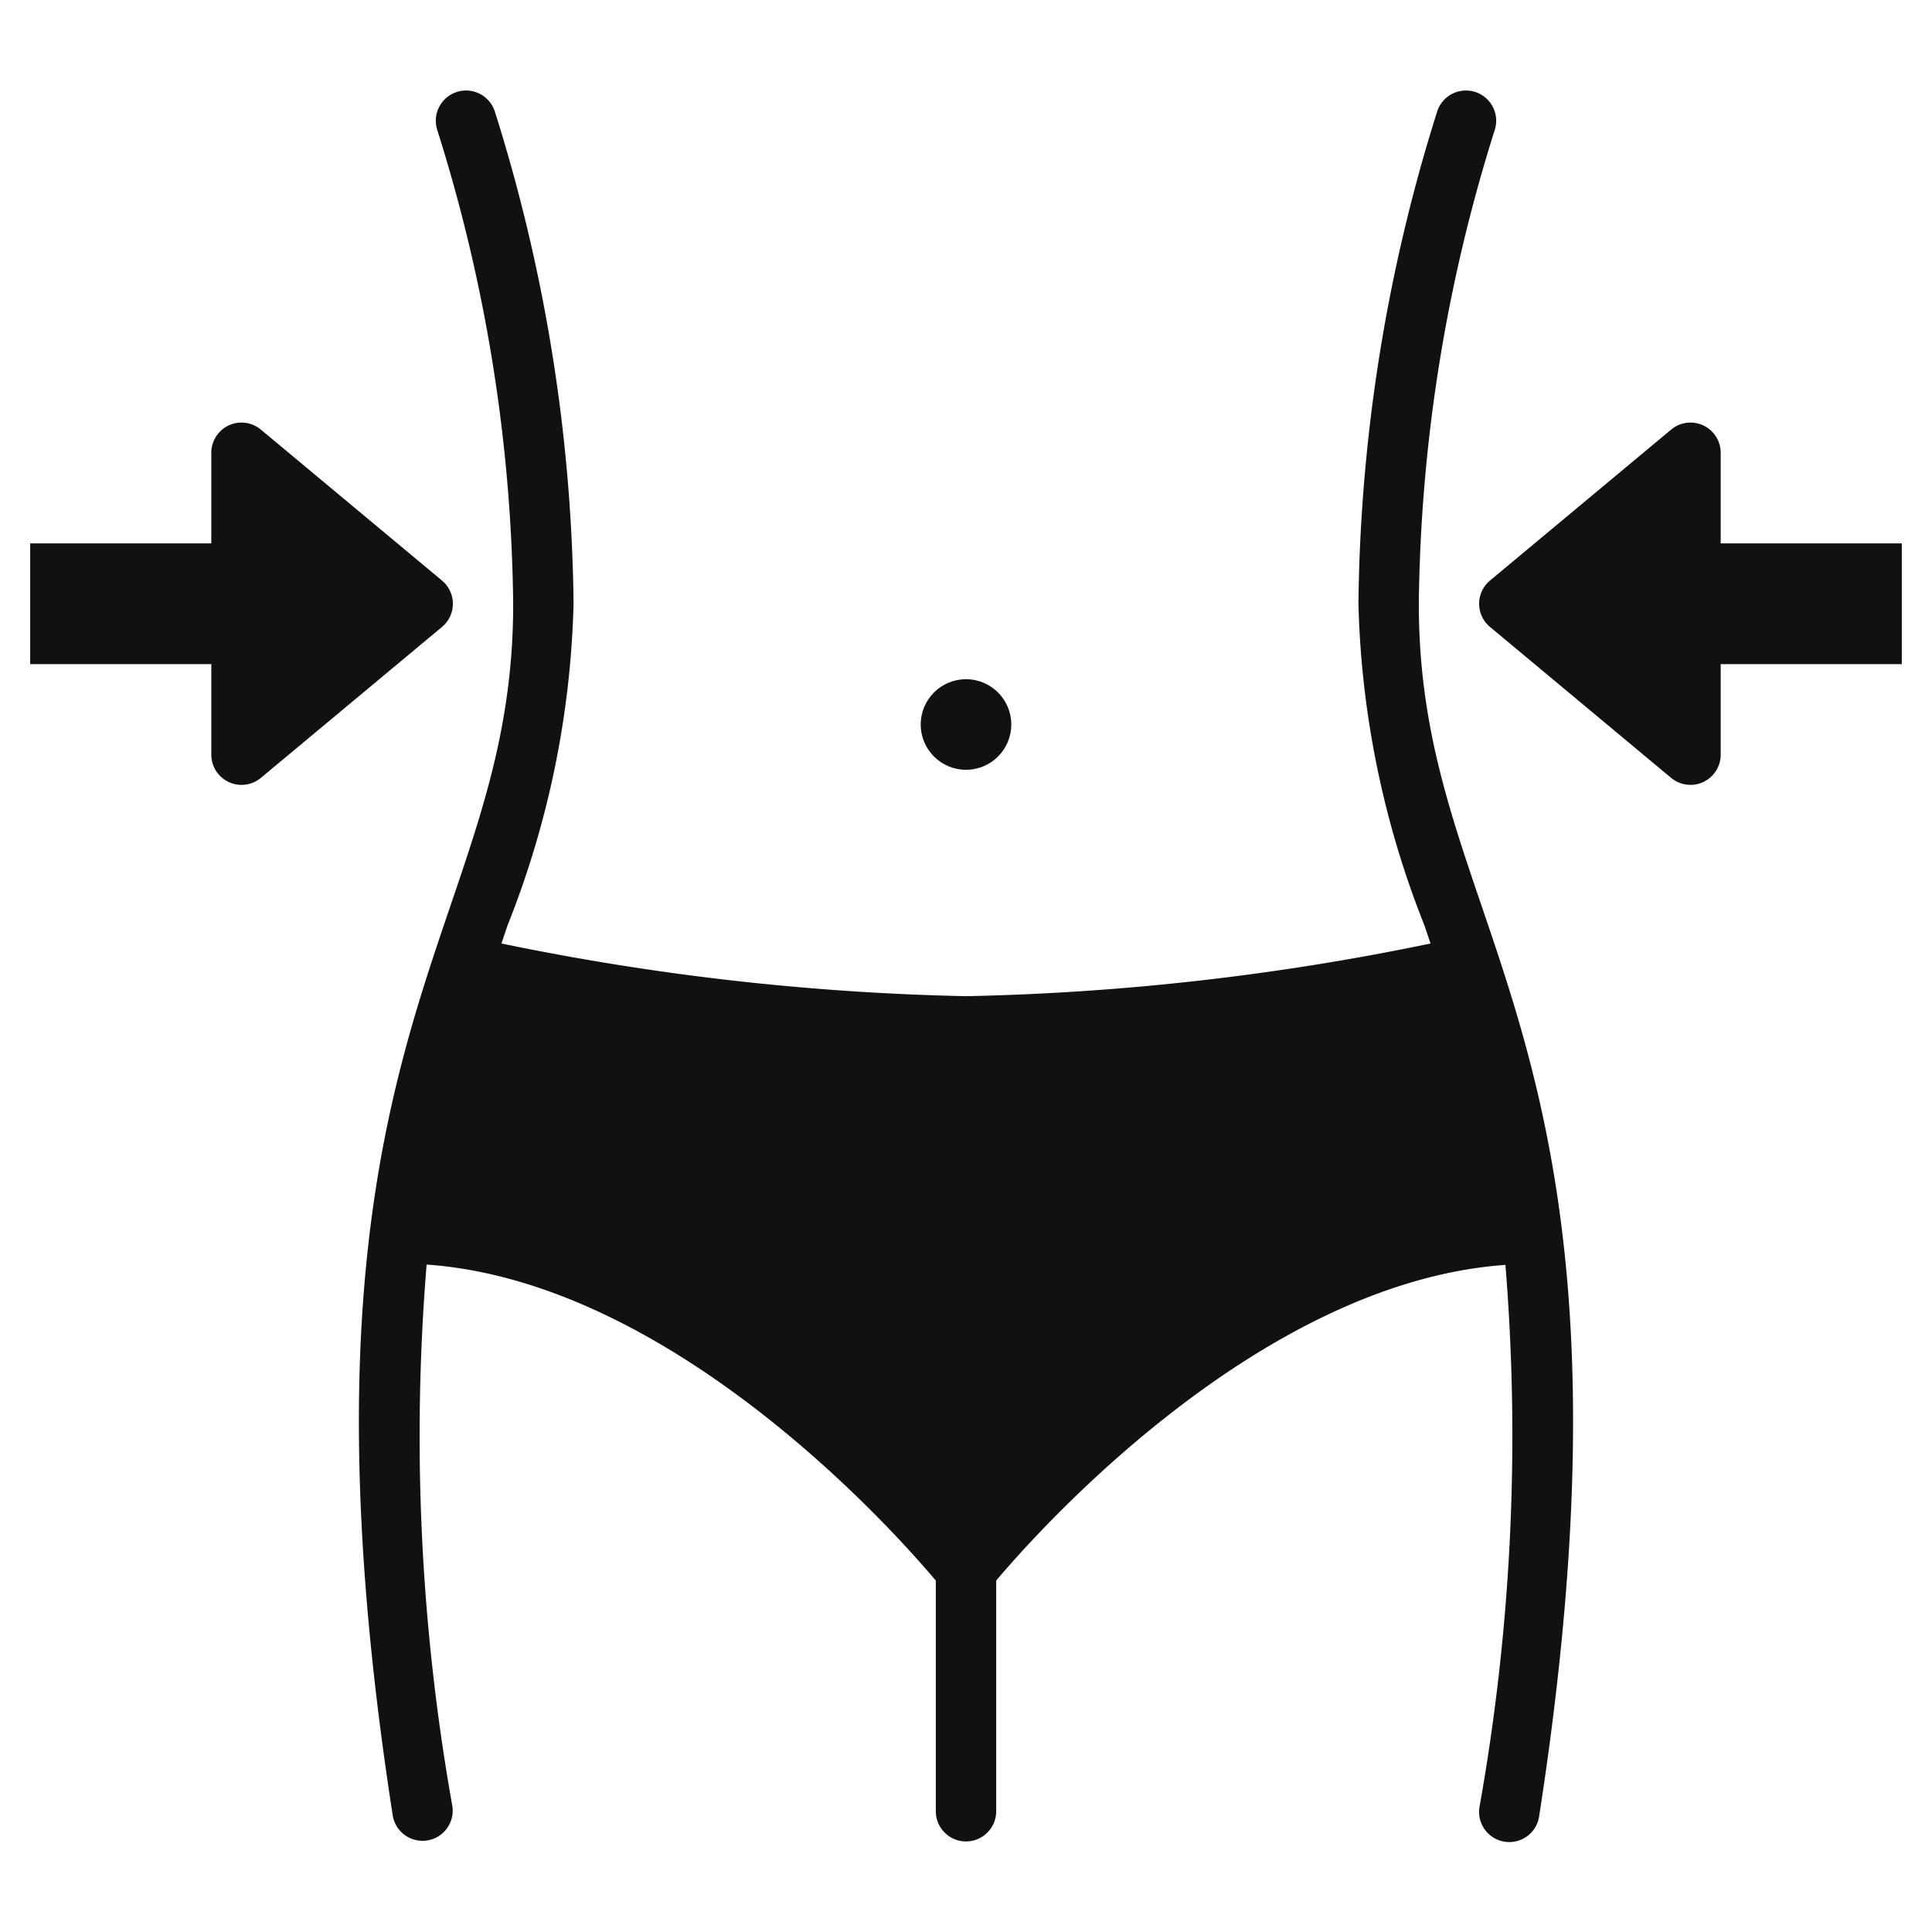 <svg xmlns="http://www.w3.org/2000/svg" viewBox="0 0 64 64" width="64" height="64"><g class="nc-icon-wrapper" stroke="none" fill="#111111"><path d="M49.082,30.016C47.965,26.73,47,23.894,47,20A53.932,53.932,0,0,1,49.517,4.3a1,1,0,0,0-1.911-.6A56.047,56.047,0,0,0,45,20a30.844,30.844,0,0,0,2.188,10.66c.067.2.135.4.2.595A83.822,83.822,0,0,1,32,33a84.335,84.335,0,0,1-15.389-1.746c.067-.2.134-.4.2-.594A30.844,30.844,0,0,0,19,20,56.047,56.047,0,0,0,16.394,3.7a1,1,0,0,0-1.911.6A53.932,53.932,0,0,1,17,20c0,3.894-.965,6.73-2.082,10.016-2.015,5.925-4.522,13.3-1.906,30.137a1,1,0,0,0,1.976-.306,69.873,69.873,0,0,1-.856-17.957c8.181.578,15.539,8.89,16.868,10.469V60a1,1,0,0,0,2,0V52.359c1.329-1.578,8.688-9.881,16.869-10.458a69.931,69.931,0,0,1-.857,17.946,1,1,0,1,0,1.976.306C53.6,43.315,51.1,35.941,49.082,30.016Z" fill="#111111"></path> <circle cx="32" cy="24" r="1.5" fill="#111111"></circle> <path d="M14.641,19.231l-6-5A1,1,0,0,0,7,15v3H1v4H7v3a1,1,0,0,0,.576.905A.986.986,0,0,0,8,26a1.007,1.007,0,0,0,.641-.231l6-5a1,1,0,0,0,0-1.538Z" data-color="color-2"></path> <path d="M49.359,19.231l6-5A1,1,0,0,1,57,15v3h6v4H57v3a1,1,0,0,1-.576.905A.986.986,0,0,1,56,26a1.007,1.007,0,0,1-.641-.231l-6-5a1,1,0,0,1,0-1.538Z" data-color="color-2"></path></g></svg>